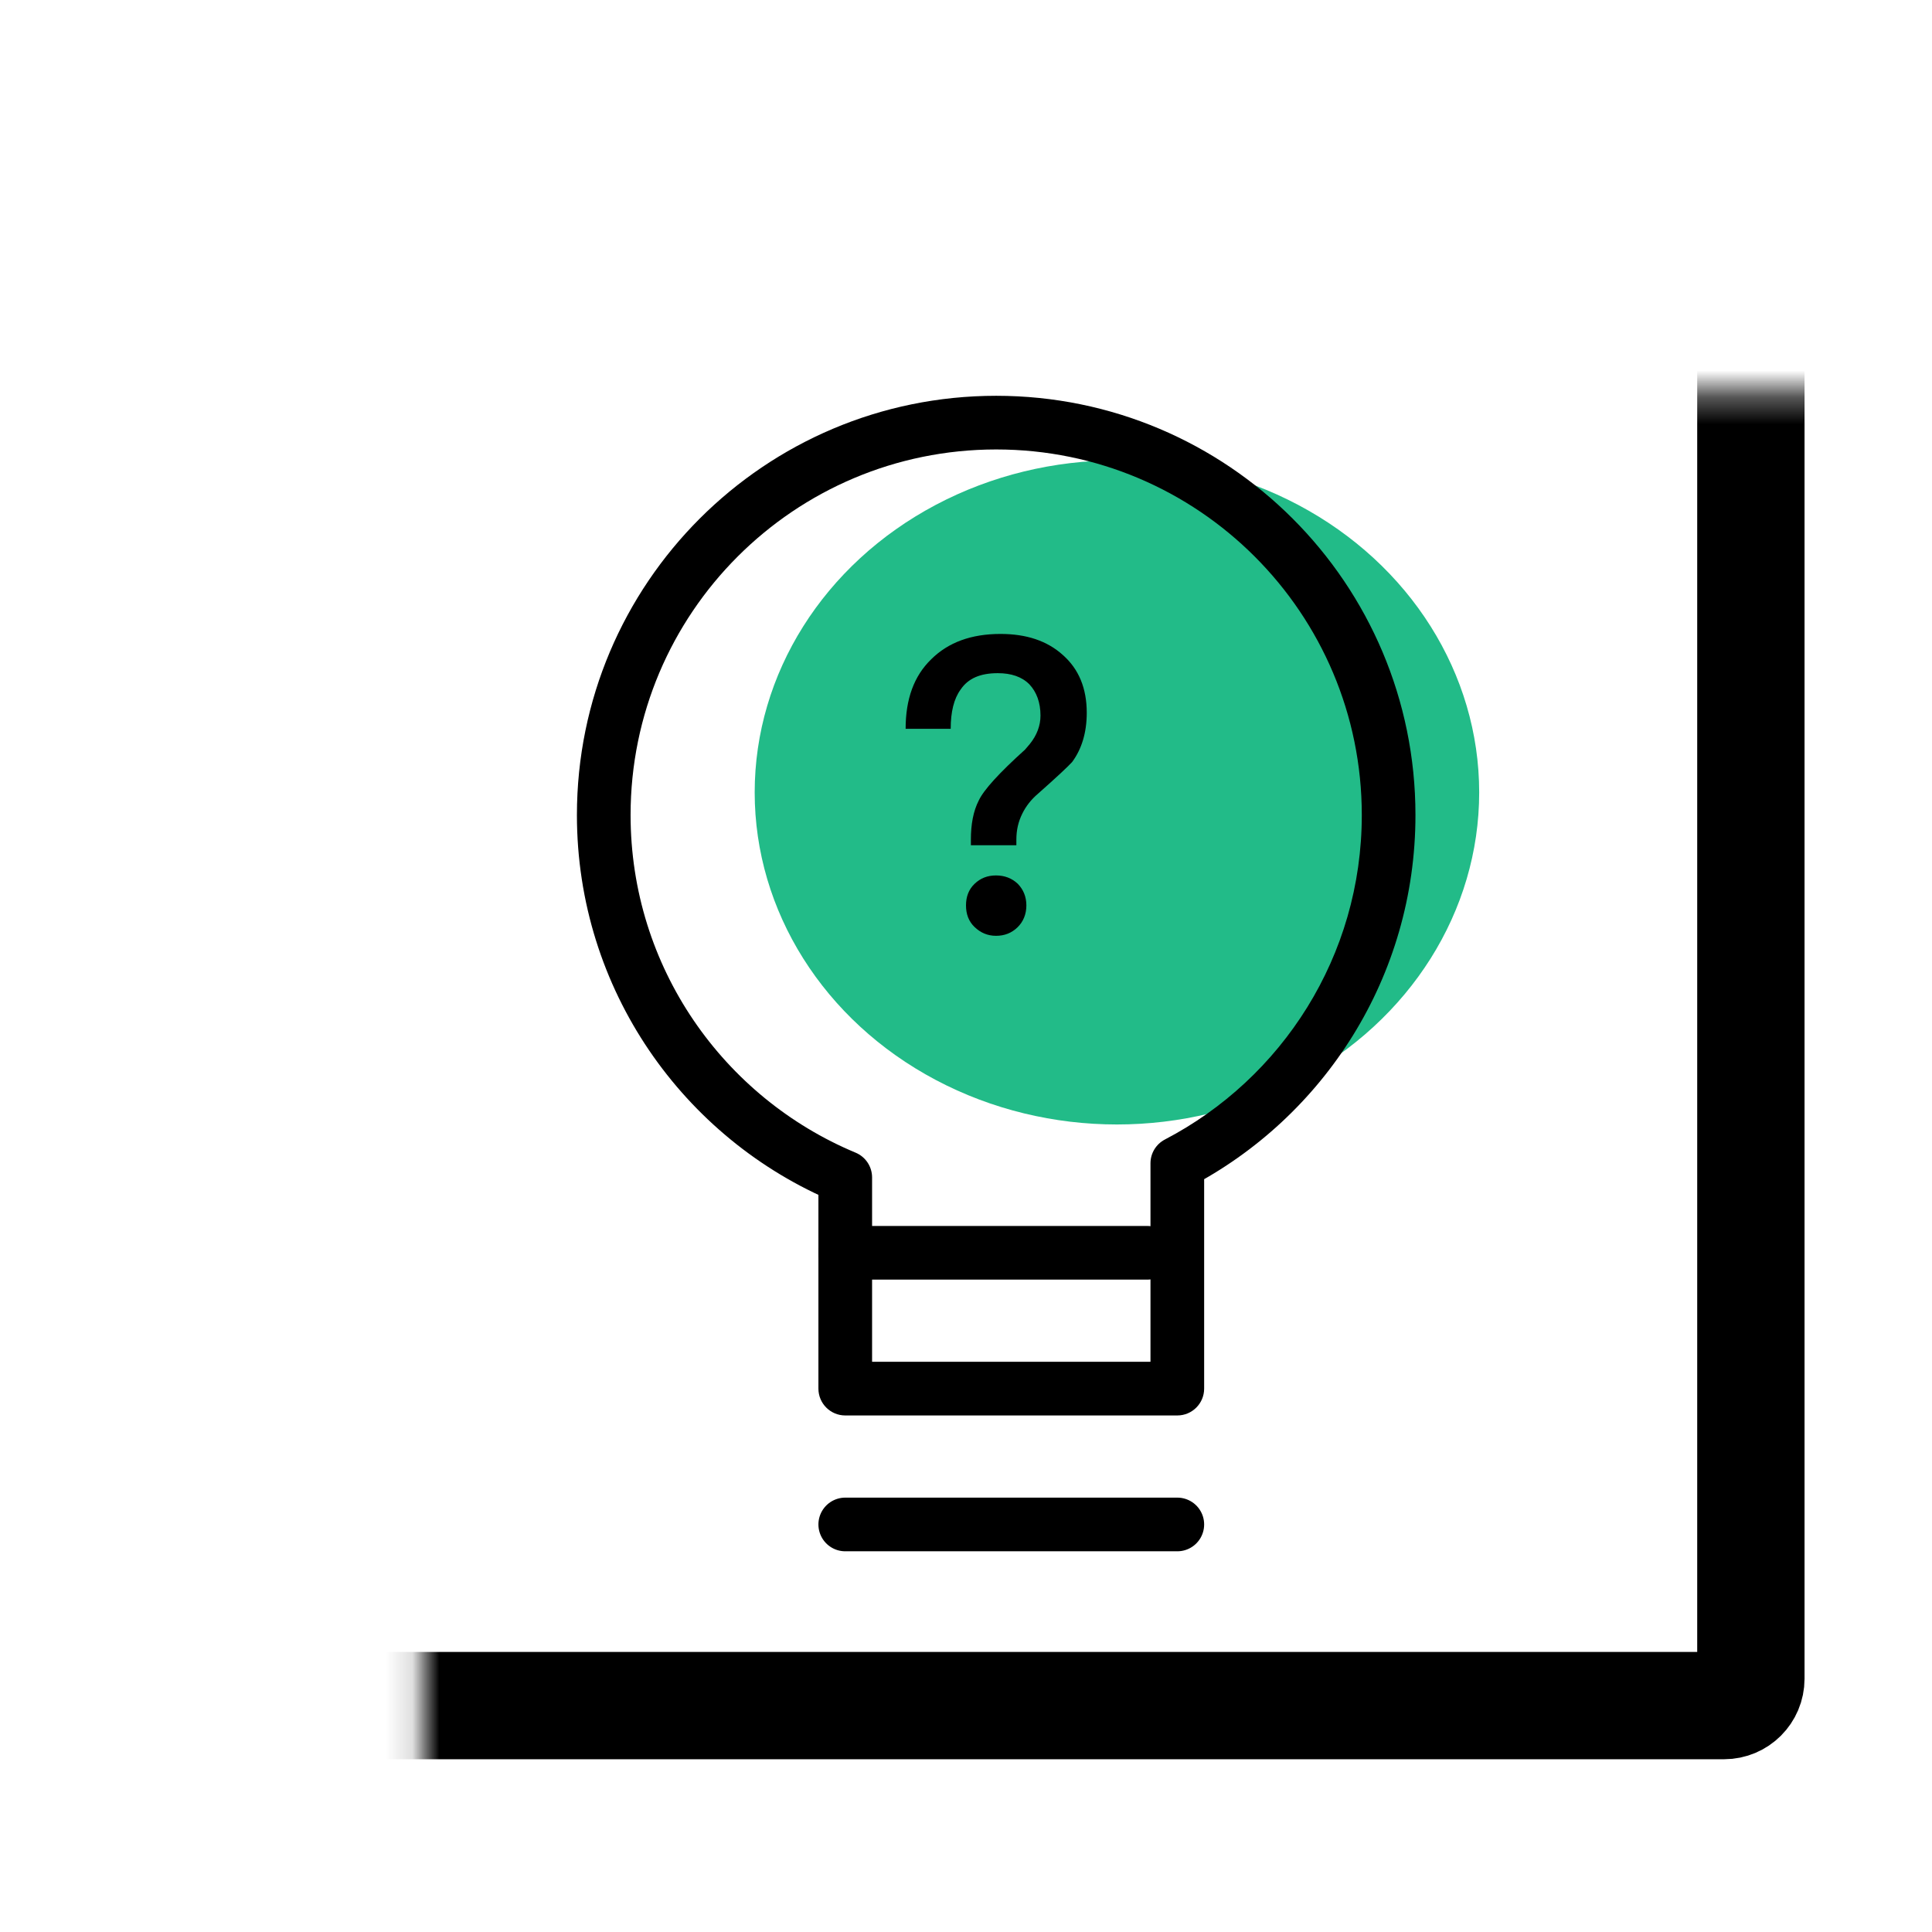 <svg width="72" height="72" viewBox="0 0 72 72" fill="none" xmlns="http://www.w3.org/2000/svg">
<ellipse cx="41.625" cy="29.531" rx="13.5" ry="12.375" fill="#22BB88"/>
<path d="M43.875 43.352L43.413 42.466C43.082 42.638 42.875 42.98 42.875 43.352H43.875ZM31.5 43.879H32.5C32.5 43.475 32.257 43.111 31.885 42.956L31.5 43.879ZM31.5 51.75H30.5C30.5 52.302 30.948 52.75 31.5 52.75V51.75ZM43.875 51.75V52.75C44.427 52.75 44.875 52.302 44.875 51.75H43.875ZM50.75 30.375C50.75 35.63 47.775 40.192 43.413 42.466L44.337 44.239C49.334 41.635 52.75 36.405 52.75 30.375H50.75ZM37.125 16.75C44.65 16.75 50.75 22.85 50.75 30.375H52.75C52.75 21.746 45.754 14.75 37.125 14.75V16.75ZM23.5 30.375C23.5 22.85 29.6 16.75 37.125 16.75V14.75C28.496 14.75 21.5 21.746 21.5 30.375H23.5ZM31.885 42.956C26.959 40.902 23.5 36.041 23.5 30.375H21.5C21.5 36.876 25.471 42.448 31.115 44.802L31.885 42.956ZM32.5 51.75V43.879H30.5V51.75H32.5ZM43.875 50.75H31.5V52.75H43.875V50.75ZM42.875 43.352V51.75H44.875V43.352H42.875Z" fill="black"/>
<path fill-rule="evenodd" clip-rule="evenodd" d="M37.877 31.291V31.5H36.182V31.291C36.182 30.724 36.27 30.232 36.477 29.829C36.668 29.427 37.243 28.8 38.201 27.935L38.378 27.727C38.643 27.398 38.776 27.041 38.776 26.668C38.776 26.175 38.628 25.788 38.363 25.504C38.083 25.221 37.685 25.087 37.184 25.087C36.535 25.087 36.079 25.28 35.799 25.698C35.548 26.041 35.43 26.533 35.43 27.16H33.75C33.75 26.056 34.059 25.191 34.708 24.565C35.342 23.938 36.197 23.625 37.287 23.625C38.245 23.625 39.026 23.879 39.616 24.416C40.205 24.938 40.5 25.653 40.5 26.563C40.5 27.309 40.308 27.921 39.955 28.398C39.822 28.547 39.395 28.95 38.687 29.576C38.422 29.8 38.23 30.053 38.098 30.322C37.95 30.62 37.877 30.933 37.877 31.291ZM37.916 34.562C37.698 34.771 37.437 34.875 37.118 34.875C36.798 34.875 36.537 34.756 36.319 34.547C36.102 34.339 36 34.07 36 33.742C36 33.415 36.102 33.147 36.319 32.938C36.537 32.729 36.798 32.625 37.118 32.625C37.437 32.625 37.713 32.729 37.931 32.938C38.134 33.147 38.25 33.415 38.25 33.742C38.25 34.07 38.134 34.353 37.916 34.562Z" fill="black"/>
<path d="M31.5 46.688H42.75" stroke="black" stroke-width="2" stroke-linecap="round" stroke-linejoin="round"/>
<mask id="path-5-inside-1" fill="white">
<rect x="7.875" y="7.312" width="57.375" height="56.25" rx="1"/>
</mask>
<rect x="7.875" y="7.312" width="57.375" height="56.25" rx="1" stroke="black" stroke-width="4" mask="url(#path-5-inside-1)"/>
<path d="M31.5 56.812H43.875" stroke="black" stroke-width="2" stroke-linecap="round" stroke-linejoin="round"/>
</svg>
